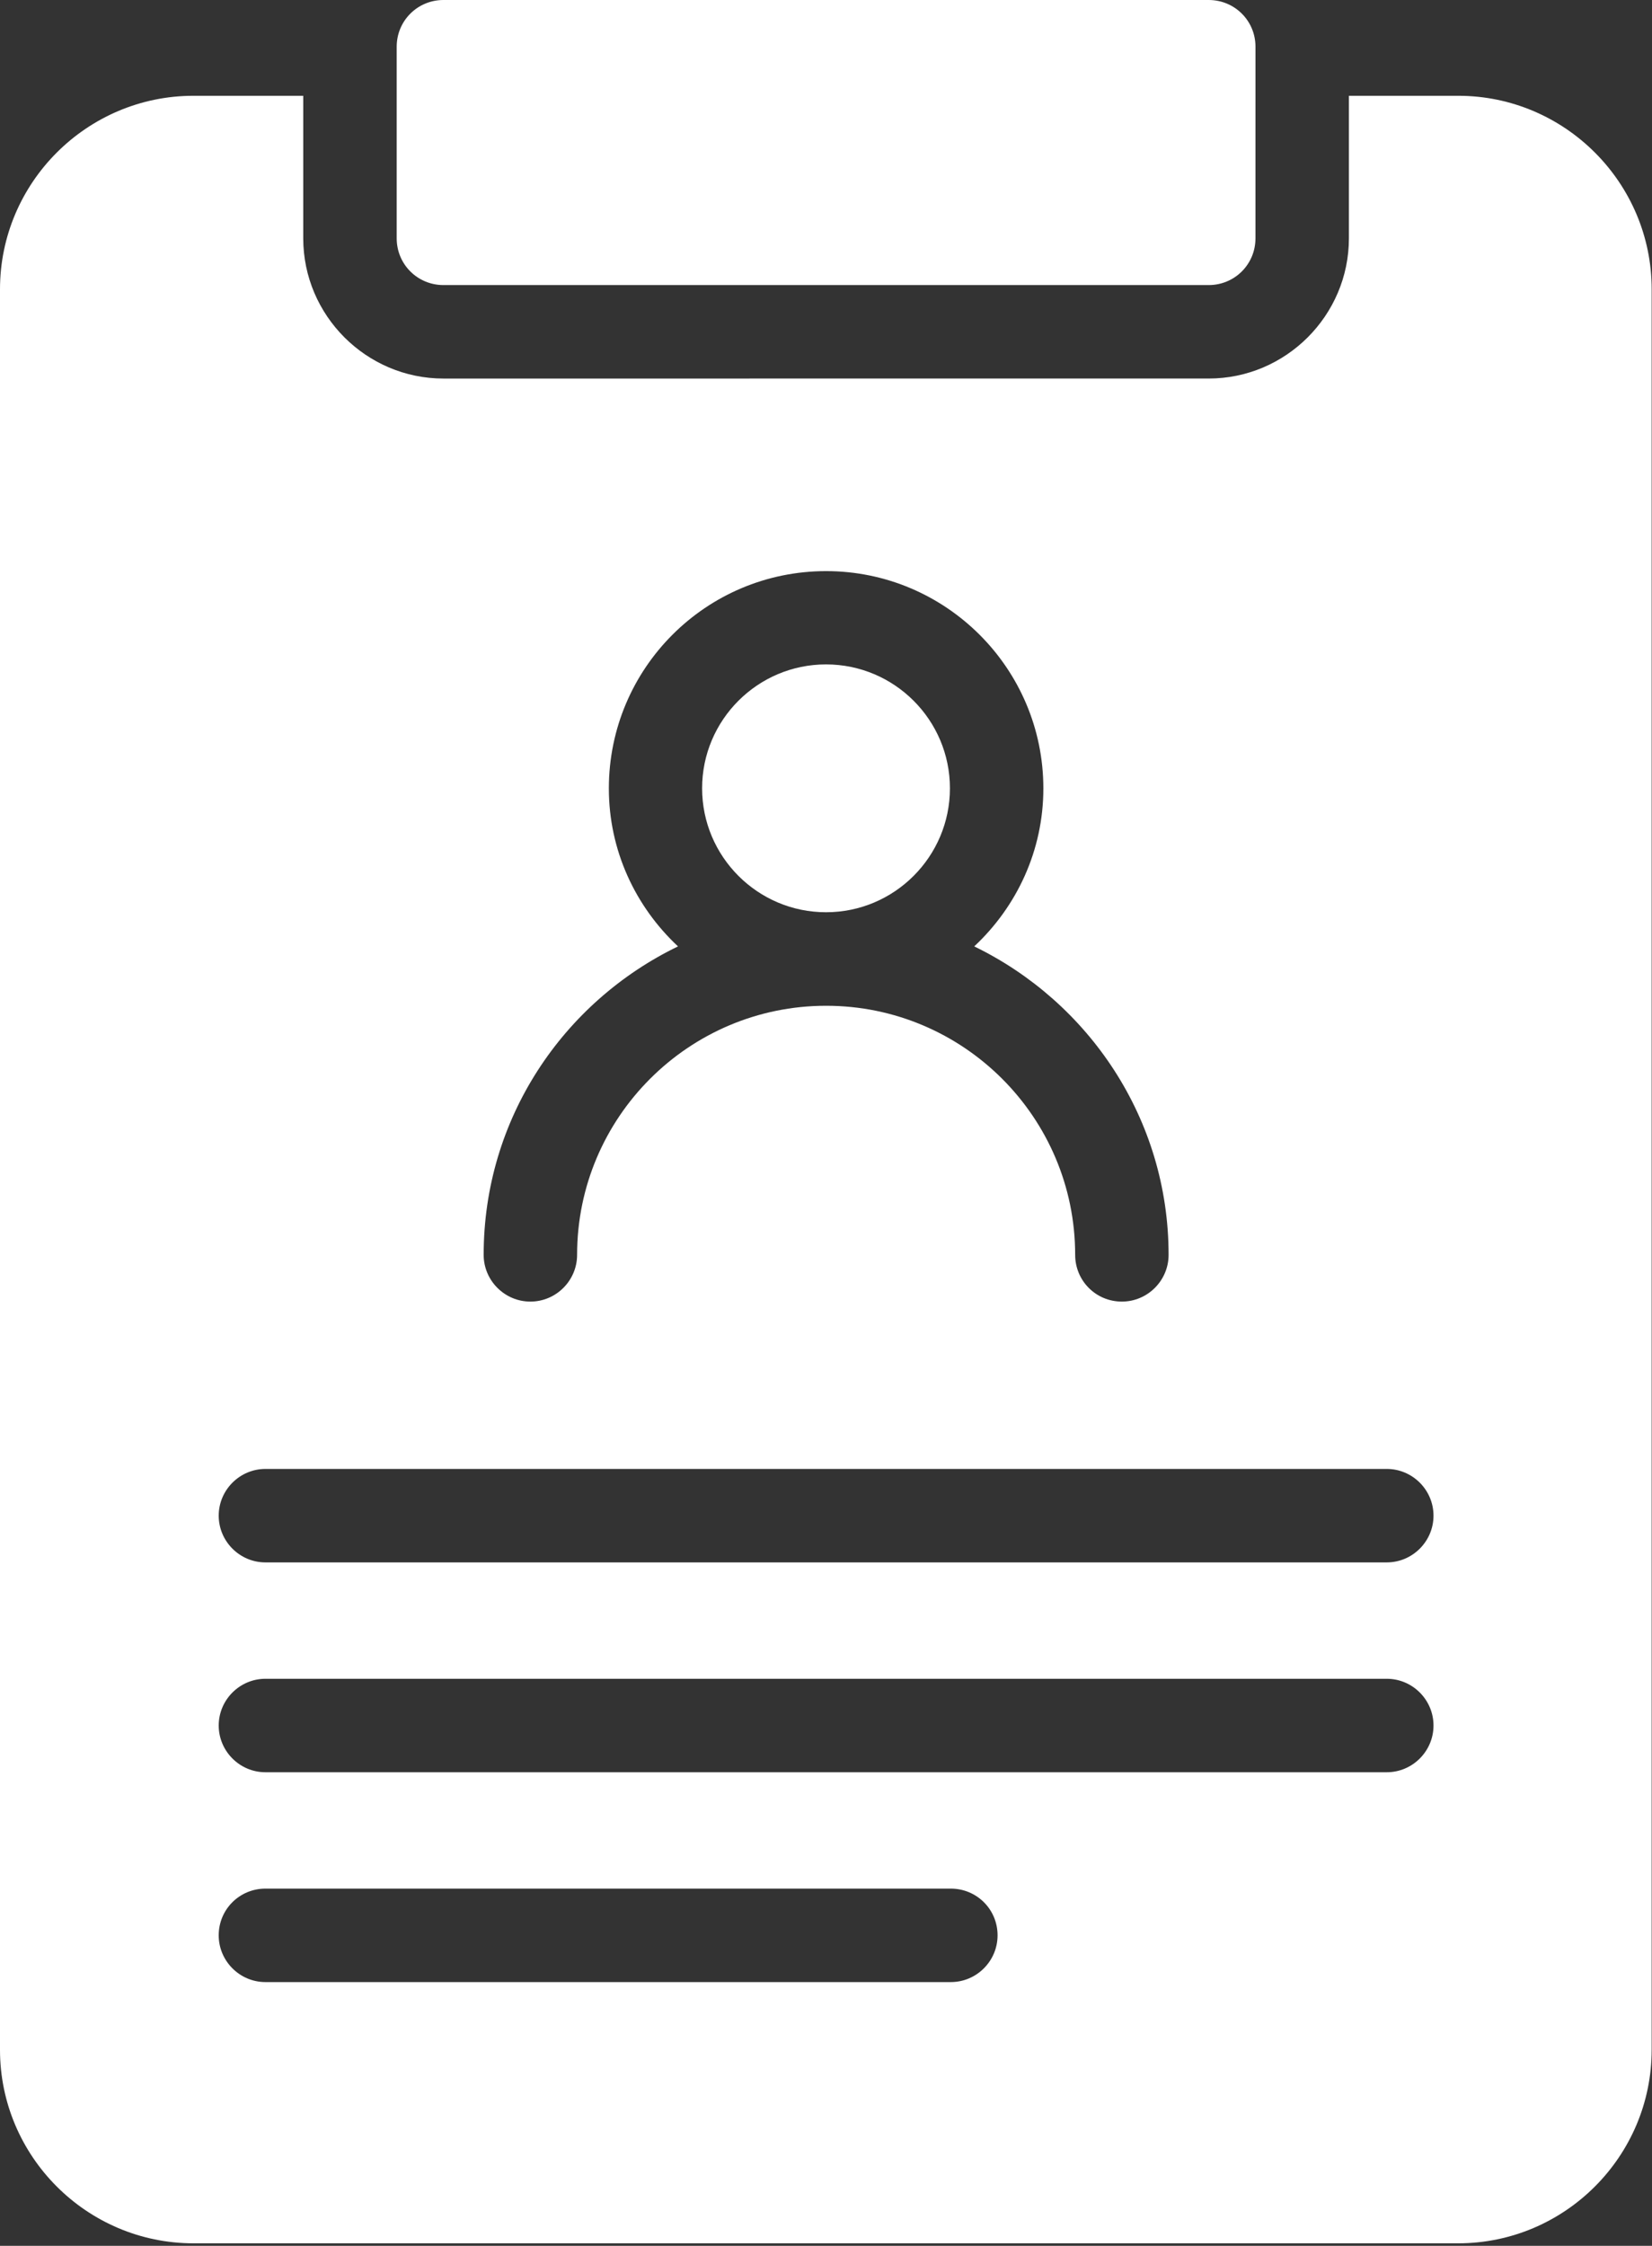 <svg width="440" height="598" viewBox="0 0 440 598" fill="none" xmlns="http://www.w3.org/2000/svg">
<rect x="0" y="0" width="440" height="598" fill="#333333" stroke="none"/>
<path d="M321.941 0H118.101C111.257 0 105.658 5.474 105.658 12.443V63.464C105.658 70.433 111.257 75.907 118.101 75.907H321.941C328.785 75.907 334.384 70.433 334.384 63.464L334.389 12.443C334.389 5.474 328.79 0 321.941 0Z" fill="white"/>
<path d="M439.915 545.813V77.027C439.915 48.652 416.769 25.505 388.393 25.505H359.273V63.459C359.273 83.989 342.471 100.792 321.94 100.792L118.1 100.797C97.569 100.797 80.767 83.995 80.767 63.464V25.505H51.521C23.147 25.505 0 48.651 0 77.026V545.813C0 574.188 23.145 597.334 51.521 597.334H388.388C416.763 597.334 439.909 574.189 439.909 545.813L439.915 545.813ZM180.581 252C169.258 241.422 162.165 226.489 162.165 209.937C162.165 177.953 188.051 152.073 220.029 152.073C251.889 152.073 277.893 177.959 277.893 209.937C277.893 226.489 270.8 241.421 259.477 252C289.967 266.807 311.248 297.921 311.248 334.136C311.248 340.98 305.649 346.579 298.805 346.579C291.837 346.579 286.363 340.98 286.363 334.136C286.363 297.548 256.617 267.808 220.035 267.808C183.447 267.808 153.707 297.548 153.707 334.136C153.707 340.98 148.108 346.579 141.264 346.579C134.42 346.579 128.821 340.98 128.821 334.136C128.811 297.923 149.967 266.813 180.581 252ZM253.253 527.773H70.693C63.85 527.773 58.251 522.174 58.251 515.331C58.251 508.362 63.85 502.888 70.693 502.888H253.253C260.097 502.888 265.696 508.362 265.696 515.331C265.701 522.174 260.102 527.773 253.253 527.773ZM369.363 471.899H70.696C63.852 471.899 58.253 466.3 58.253 459.456C58.253 452.612 63.852 447.013 70.696 447.013H369.363C376.206 447.013 381.805 452.612 381.805 459.456C381.805 466.3 376.206 471.899 369.363 471.899ZM369.363 416.024H70.696C63.852 416.024 58.253 410.425 58.253 403.581C58.253 396.738 63.852 391.139 70.696 391.139H369.363C376.206 391.139 381.805 396.738 381.805 403.581C381.805 410.42 376.206 416.024 369.363 416.024Z" fill="white"/>
<path d="M220.008 242.907C238.211 242.907 253.008 228.1 253.008 209.901C253.008 191.708 238.211 176.912 220.008 176.912C201.815 176.912 187.003 191.709 187.003 209.901C187.003 228.099 201.815 242.907 220.008 242.907Z" fill="white"/>
</svg>
